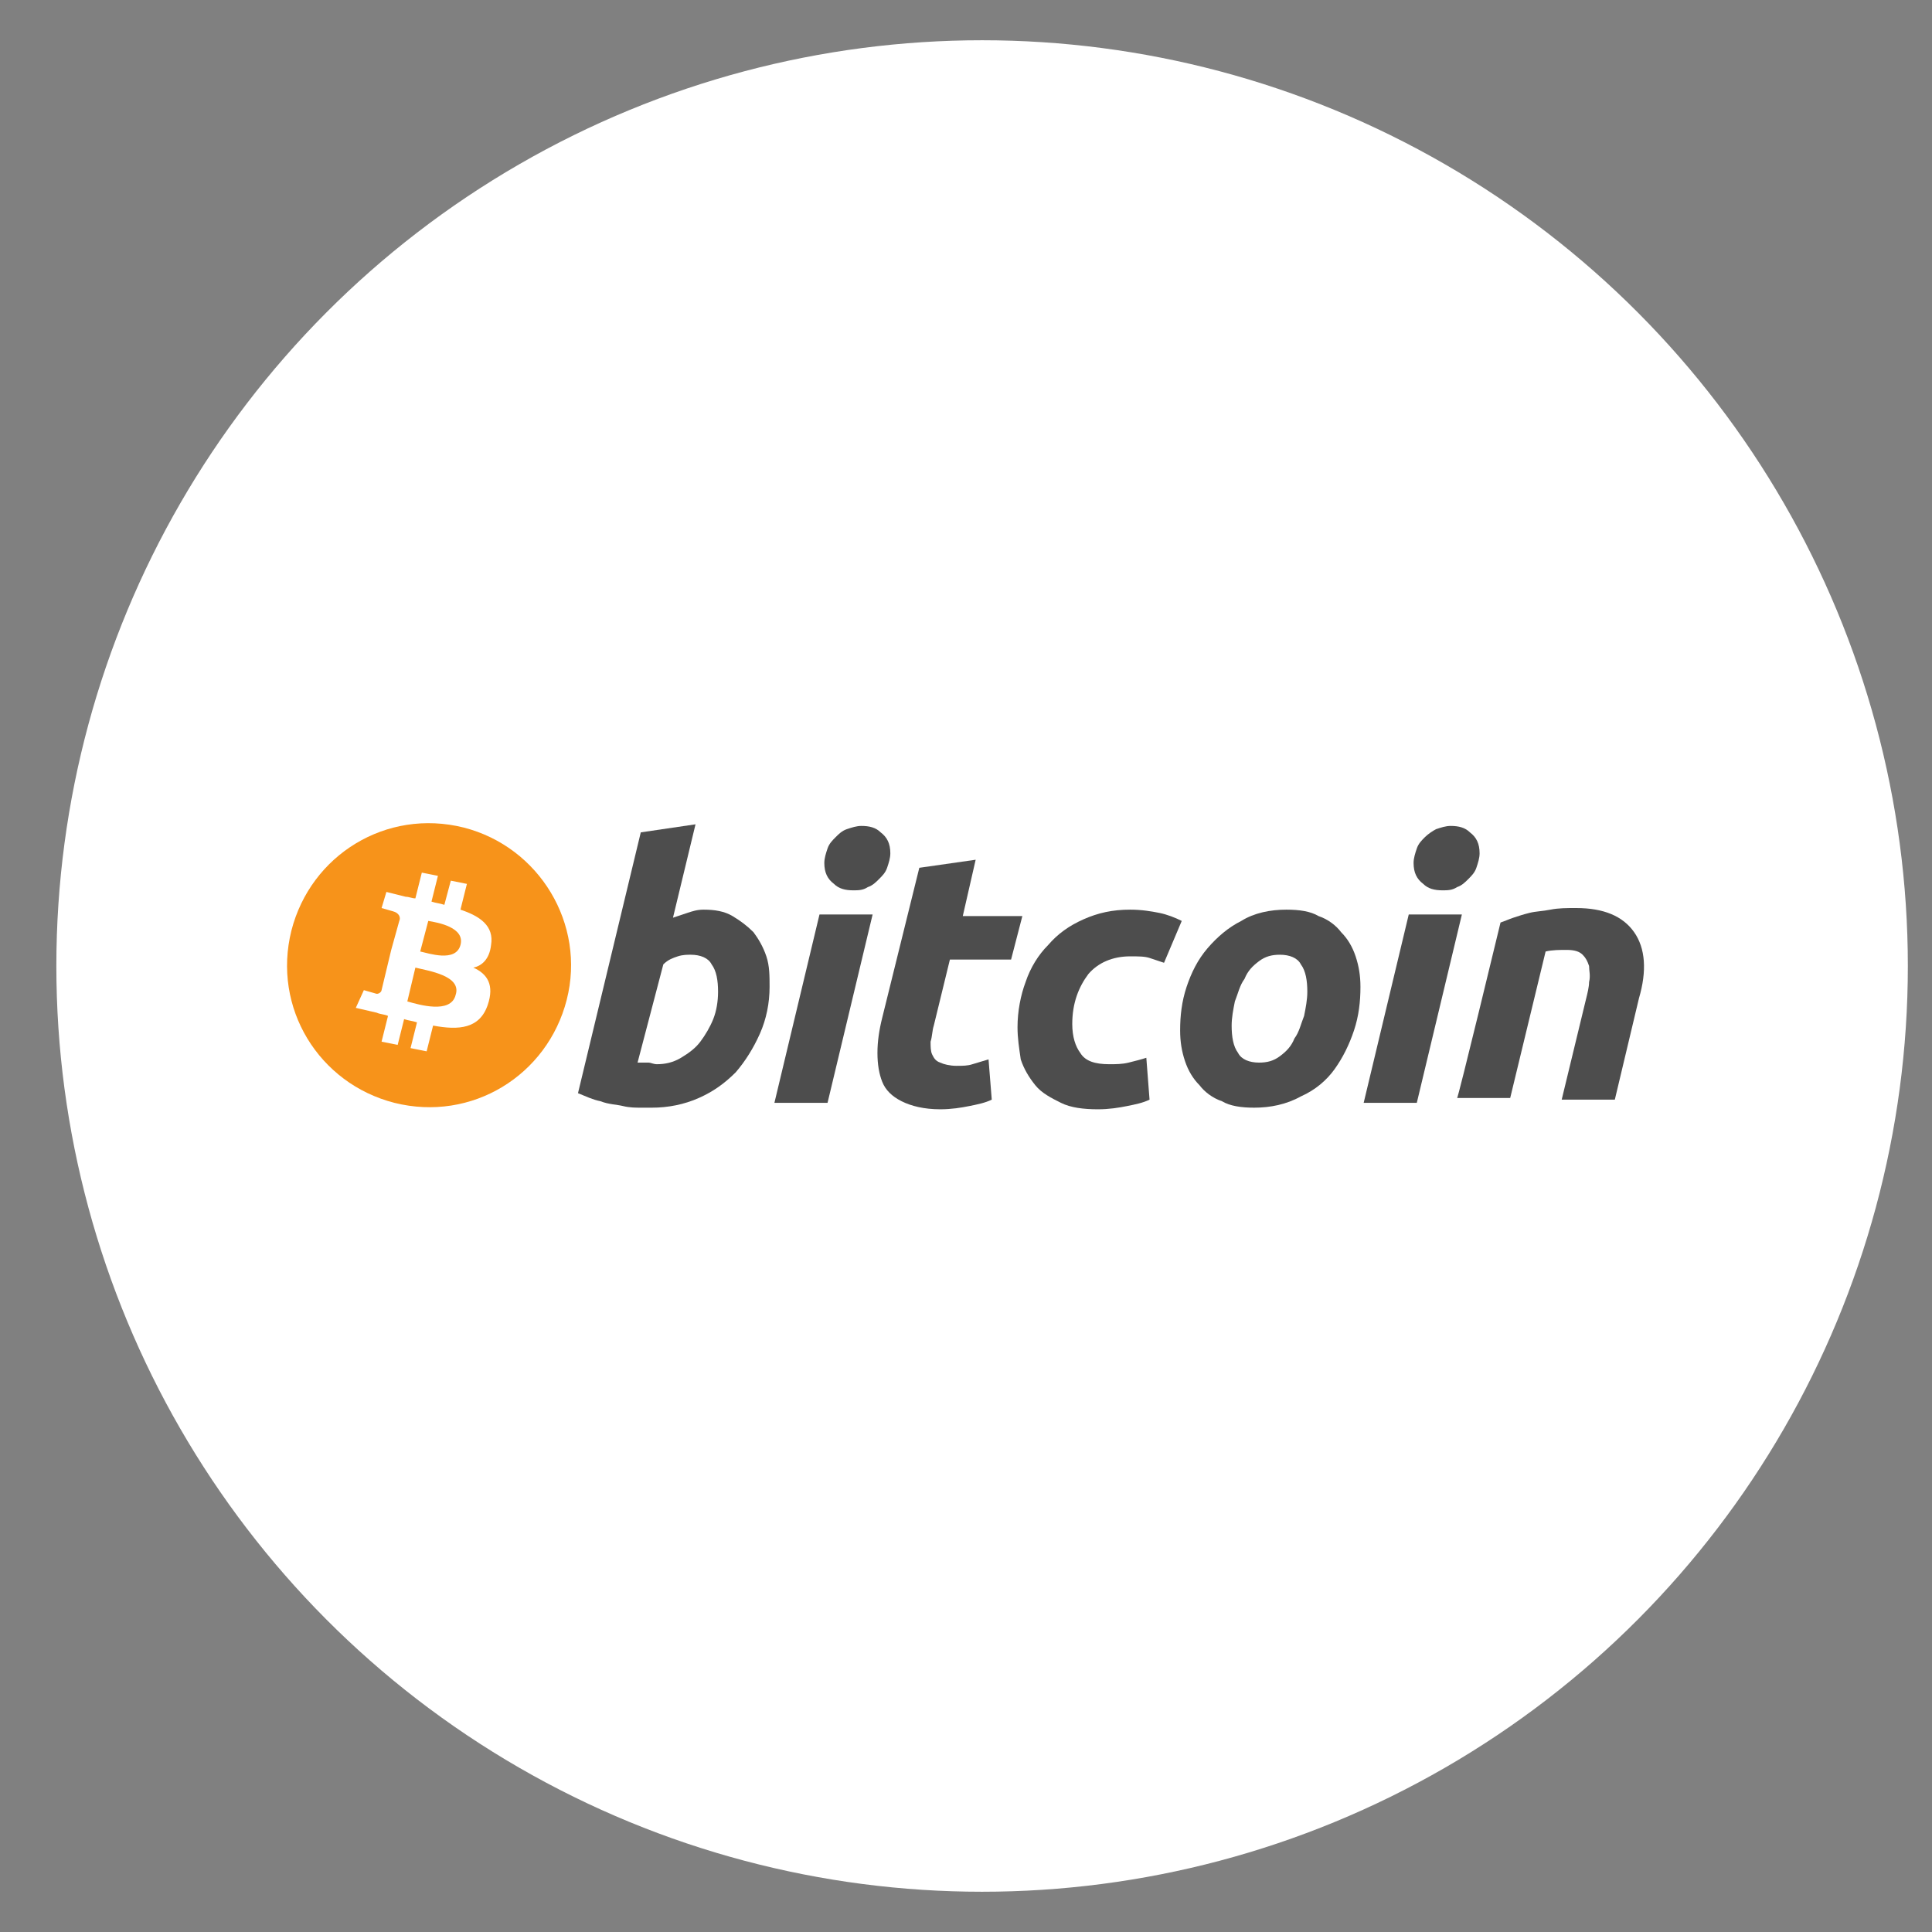 <?xml version="1.0" encoding="utf-8"?>
<!-- Generator: Adobe Illustrator 21.0.0, SVG Export Plug-In . SVG Version: 6.00 Build 0)  -->
<svg version="1.1"
	 id="bitcoin" inkscape:version="0.92.2 (5c3e80d, 2017-08-06)" sodipodi:docname="paypal-logo.svg" xmlns:cc="http://creativecommons.org/ns#" xmlns:dc="http://purl.org/dc/elements/1.1/" xmlns:inkscape="http://www.inkscape.org/namespaces/inkscape" xmlns:rdf="http://www.w3.org/1999/02/22-rdf-syntax-ns#" xmlns:sodipodi="http://sodipodi.sourceforge.net/DTD/sodipodi-0.dtd" xmlns:svg="http://www.w3.org/2000/svg"
	 xmlns="http://www.w3.org/2000/svg" xmlns:xlink="http://www.w3.org/1999/xlink" x="0px" y="0px" viewBox="0 0 120 120"
	 style="enable-background:new 0 0 120 120;" xml:space="preserve">
<rect x="0" y="0" width="120" height="120" fill="#808080" stroke="none"/>
<style type="text/css">
	.st0{fill:#FFFFFF;}
	.st1{fill:#4D4D4D;}
	.st2{fill:#F7931A;}
</style>
<circle class="st0" cx="61" cy="60" r="57.5"/>
<g>
	<path class="st1" d="M43.7,56.5c0.7,0,1.3,0.1,1.8,0.4c0.5,0.3,0.9,0.6,1.3,1c0.3,0.4,0.6,0.9,0.8,1.5c0.2,0.6,0.2,1.2,0.2,1.9
		c0,1-0.2,2-0.6,2.9c-0.4,0.9-0.9,1.7-1.5,2.4c-0.7,0.7-1.4,1.2-2.3,1.6c-0.9,0.4-1.9,0.6-2.9,0.6c-0.1,0-0.4,0-0.7,0
		s-0.7,0-1.1-0.1c-0.4-0.1-0.9-0.1-1.4-0.3c-0.5-0.1-0.9-0.3-1.4-0.5l3.9-16.2l3.4-0.5L41.8,57c0.3-0.1,0.6-0.2,0.9-0.3
		C43,56.6,43.3,56.5,43.7,56.5L43.7,56.5z M40.8,66.1c0.5,0,1-0.1,1.5-0.4c0.5-0.3,0.9-0.6,1.2-1c0.3-0.4,0.6-0.9,0.8-1.4
		c0.2-0.5,0.3-1.1,0.3-1.7c0-0.7-0.1-1.3-0.4-1.7c-0.2-0.4-0.7-0.6-1.3-0.6c-0.2,0-0.5,0-0.8,0.1c-0.3,0.1-0.6,0.2-0.9,0.5L39.6,66
		c0.1,0,0.2,0,0.2,0c0.1,0,0.1,0,0.2,0c0.1,0,0.2,0,0.3,0S40.6,66.1,40.8,66.1L40.8,66.1z"/>
	<path class="st1" d="M51.4,68.5h-3.3l2.8-11.7h3.3L51.4,68.5z M53,55.3c-0.5,0-0.9-0.1-1.2-0.4c-0.4-0.3-0.6-0.7-0.6-1.3
		c0-0.3,0.1-0.6,0.2-0.9c0.1-0.3,0.3-0.5,0.5-0.7c0.2-0.2,0.4-0.4,0.7-0.5c0.3-0.1,0.6-0.2,0.9-0.2c0.5,0,0.9,0.1,1.2,0.4
		c0.4,0.3,0.6,0.7,0.6,1.3c0,0.3-0.1,0.6-0.2,0.9c-0.1,0.3-0.3,0.5-0.5,0.7c-0.2,0.2-0.4,0.4-0.7,0.5C53.6,55.3,53.3,55.3,53,55.3
		L53,55.3z"/>
	<path class="st1" d="M57.1,53.9l3.5-0.5l-0.8,3.5h3.7l-0.7,2.7H59l-1,4.1c-0.1,0.3-0.1,0.7-0.2,1c0,0.3,0,0.6,0.1,0.8
		c0.1,0.2,0.2,0.4,0.5,0.5c0.2,0.1,0.6,0.2,1,0.2c0.4,0,0.7,0,1-0.1c0.3-0.1,0.7-0.2,1-0.3l0.2,2.5c-0.4,0.2-0.9,0.3-1.4,0.4
		c-0.5,0.1-1.1,0.2-1.8,0.2c-1,0-1.8-0.2-2.4-0.5c-0.6-0.3-1-0.7-1.2-1.2c-0.2-0.5-0.3-1.1-0.3-1.8c0-0.7,0.1-1.4,0.3-2.2L57.1,53.9
		z"/>
	<path class="st1" d="M63.2,63.8c0-1,0.2-2,0.5-2.8c0.3-0.9,0.8-1.7,1.4-2.3c0.6-0.7,1.3-1.2,2.2-1.6c0.9-0.4,1.8-0.6,2.9-0.6
		c0.7,0,1.3,0.1,1.8,0.2c0.5,0.1,1,0.3,1.4,0.5l-1.1,2.6c-0.3-0.1-0.6-0.2-0.9-0.3c-0.3-0.1-0.7-0.1-1.2-0.1c-1.1,0-2,0.4-2.6,1.1
		c-0.6,0.8-1,1.8-1,3.1c0,0.8,0.2,1.4,0.5,1.8c0.3,0.5,0.9,0.7,1.8,0.7c0.4,0,0.8,0,1.2-0.1c0.4-0.1,0.8-0.2,1.1-0.3l0.2,2.6
		c-0.4,0.2-0.9,0.3-1.4,0.4c-0.5,0.1-1.1,0.2-1.8,0.2c-0.9,0-1.7-0.1-2.3-0.4c-0.6-0.3-1.2-0.6-1.6-1.1c-0.4-0.5-0.7-1-0.9-1.6
		C63.3,65.1,63.2,64.5,63.2,63.8L63.2,63.8z"/>
	<path class="st1" d="M77.9,68.8c-0.8,0-1.5-0.1-2-0.4c-0.6-0.2-1.1-0.6-1.4-1c-0.4-0.4-0.7-0.9-0.9-1.5c-0.2-0.6-0.3-1.2-0.3-1.9
		c0-0.9,0.1-1.8,0.4-2.7c0.3-0.9,0.7-1.7,1.3-2.4c0.6-0.7,1.3-1.3,2.1-1.7c0.8-0.5,1.8-0.7,2.8-0.7c0.8,0,1.5,0.1,2,0.4
		c0.6,0.2,1.1,0.6,1.4,1c0.4,0.4,0.7,0.9,0.9,1.5c0.2,0.6,0.3,1.2,0.3,1.9c0,0.9-0.1,1.8-0.4,2.7c-0.3,0.9-0.7,1.7-1.2,2.4
		c-0.5,0.7-1.2,1.3-2.1,1.7C79.9,68.6,78.9,68.8,77.9,68.8L77.9,68.8z M79.5,59.3c-0.5,0-0.9,0.1-1.3,0.4c-0.4,0.3-0.7,0.6-0.9,1.1
		c-0.3,0.4-0.4,0.9-0.6,1.4c-0.1,0.5-0.2,1-0.2,1.5c0,0.7,0.1,1.3,0.4,1.7c0.2,0.4,0.7,0.6,1.3,0.6c0.5,0,0.9-0.1,1.3-0.4
		c0.4-0.3,0.7-0.6,0.9-1.1c0.3-0.4,0.4-0.9,0.6-1.4c0.1-0.5,0.2-1,0.2-1.5c0-0.7-0.1-1.3-0.4-1.7C80.6,59.5,80.1,59.3,79.5,59.3z"/>
	<path class="st1" d="M88,68.5h-3.3l2.8-11.7h3.3L88,68.5z M89.6,55.3c-0.5,0-0.9-0.1-1.2-0.4c-0.4-0.3-0.6-0.7-0.6-1.3
		c0-0.3,0.1-0.6,0.2-0.9c0.1-0.3,0.3-0.5,0.5-0.7c0.2-0.2,0.5-0.4,0.7-0.5c0.3-0.1,0.6-0.2,0.9-0.2c0.5,0,0.9,0.1,1.2,0.4
		c0.4,0.3,0.6,0.7,0.6,1.3c0,0.3-0.1,0.6-0.2,0.9c-0.1,0.3-0.3,0.5-0.5,0.7c-0.2,0.2-0.4,0.4-0.7,0.5C90.2,55.3,89.9,55.3,89.6,55.3
		L89.6,55.3z"/>
	<path class="st1" d="M93.2,57.3c0.3-0.1,0.5-0.2,0.8-0.3c0.3-0.1,0.6-0.2,1-0.3c0.4-0.1,0.8-0.1,1.3-0.2c0.5-0.1,1-0.1,1.6-0.1
		c1.7,0,2.9,0.5,3.6,1.5c0.7,1,0.8,2.4,0.3,4.1l-1.5,6.3H97l1.5-6.2c0.1-0.4,0.2-0.8,0.2-1.1c0.1-0.4,0-0.7,0-1
		c-0.1-0.3-0.2-0.5-0.4-0.7c-0.2-0.2-0.5-0.3-1-0.3c-0.4,0-0.9,0-1.3,0.1l-2.2,9.1h-3.3C90.5,68.5,93.2,57.3,93.2,57.3z"/>
	<path class="st2" d="M35.2,62.1c-1.2,4.7-5.9,7.6-10.7,6.4c-4.7-1.2-7.6-5.9-6.4-10.7c1.2-4.7,5.9-7.6,10.7-6.4
		C33.5,52.6,36.4,57.4,35.2,62.1z"/>
	<path class="st0" d="M30.5,58.7c0.2-1.2-0.7-1.8-1.9-2.2l0.4-1.6l-1-0.2l-0.4,1.5c-0.3-0.1-0.5-0.1-0.8-0.2l0.4-1.6l-1-0.2
		l-0.4,1.6c-0.2,0-0.4-0.1-0.6-0.1l0,0L24,55.4l-0.3,1c0,0,0.7,0.2,0.7,0.2c0.4,0.1,0.5,0.4,0.4,0.6l-0.5,1.8c0,0,0.1,0,0.1,0
		c0,0-0.1,0-0.1,0l-0.6,2.5c0,0.1-0.2,0.3-0.4,0.2c0,0-0.7-0.2-0.7-0.2l-0.5,1.1l1.3,0.3c0.2,0.1,0.5,0.1,0.7,0.2l-0.4,1.6l1,0.2
		l0.4-1.6c0.3,0.1,0.5,0.1,0.8,0.2l-0.4,1.6l1,0.2l0.4-1.6c1.6,0.3,2.9,0.2,3.4-1.3c0.4-1.2,0-1.9-0.9-2.3
		C29.9,60,30.4,59.6,30.5,58.7L30.5,58.7z M28.3,61.8c-0.3,1.2-2.3,0.6-3,0.4l0.5-2.1C26.6,60.3,28.7,60.6,28.3,61.8z M28.6,58.7
		c-0.3,1.1-2,0.5-2.5,0.4l0.5-1.9C27.2,57.3,28.9,57.6,28.6,58.7z"/>
</g>
</svg>
